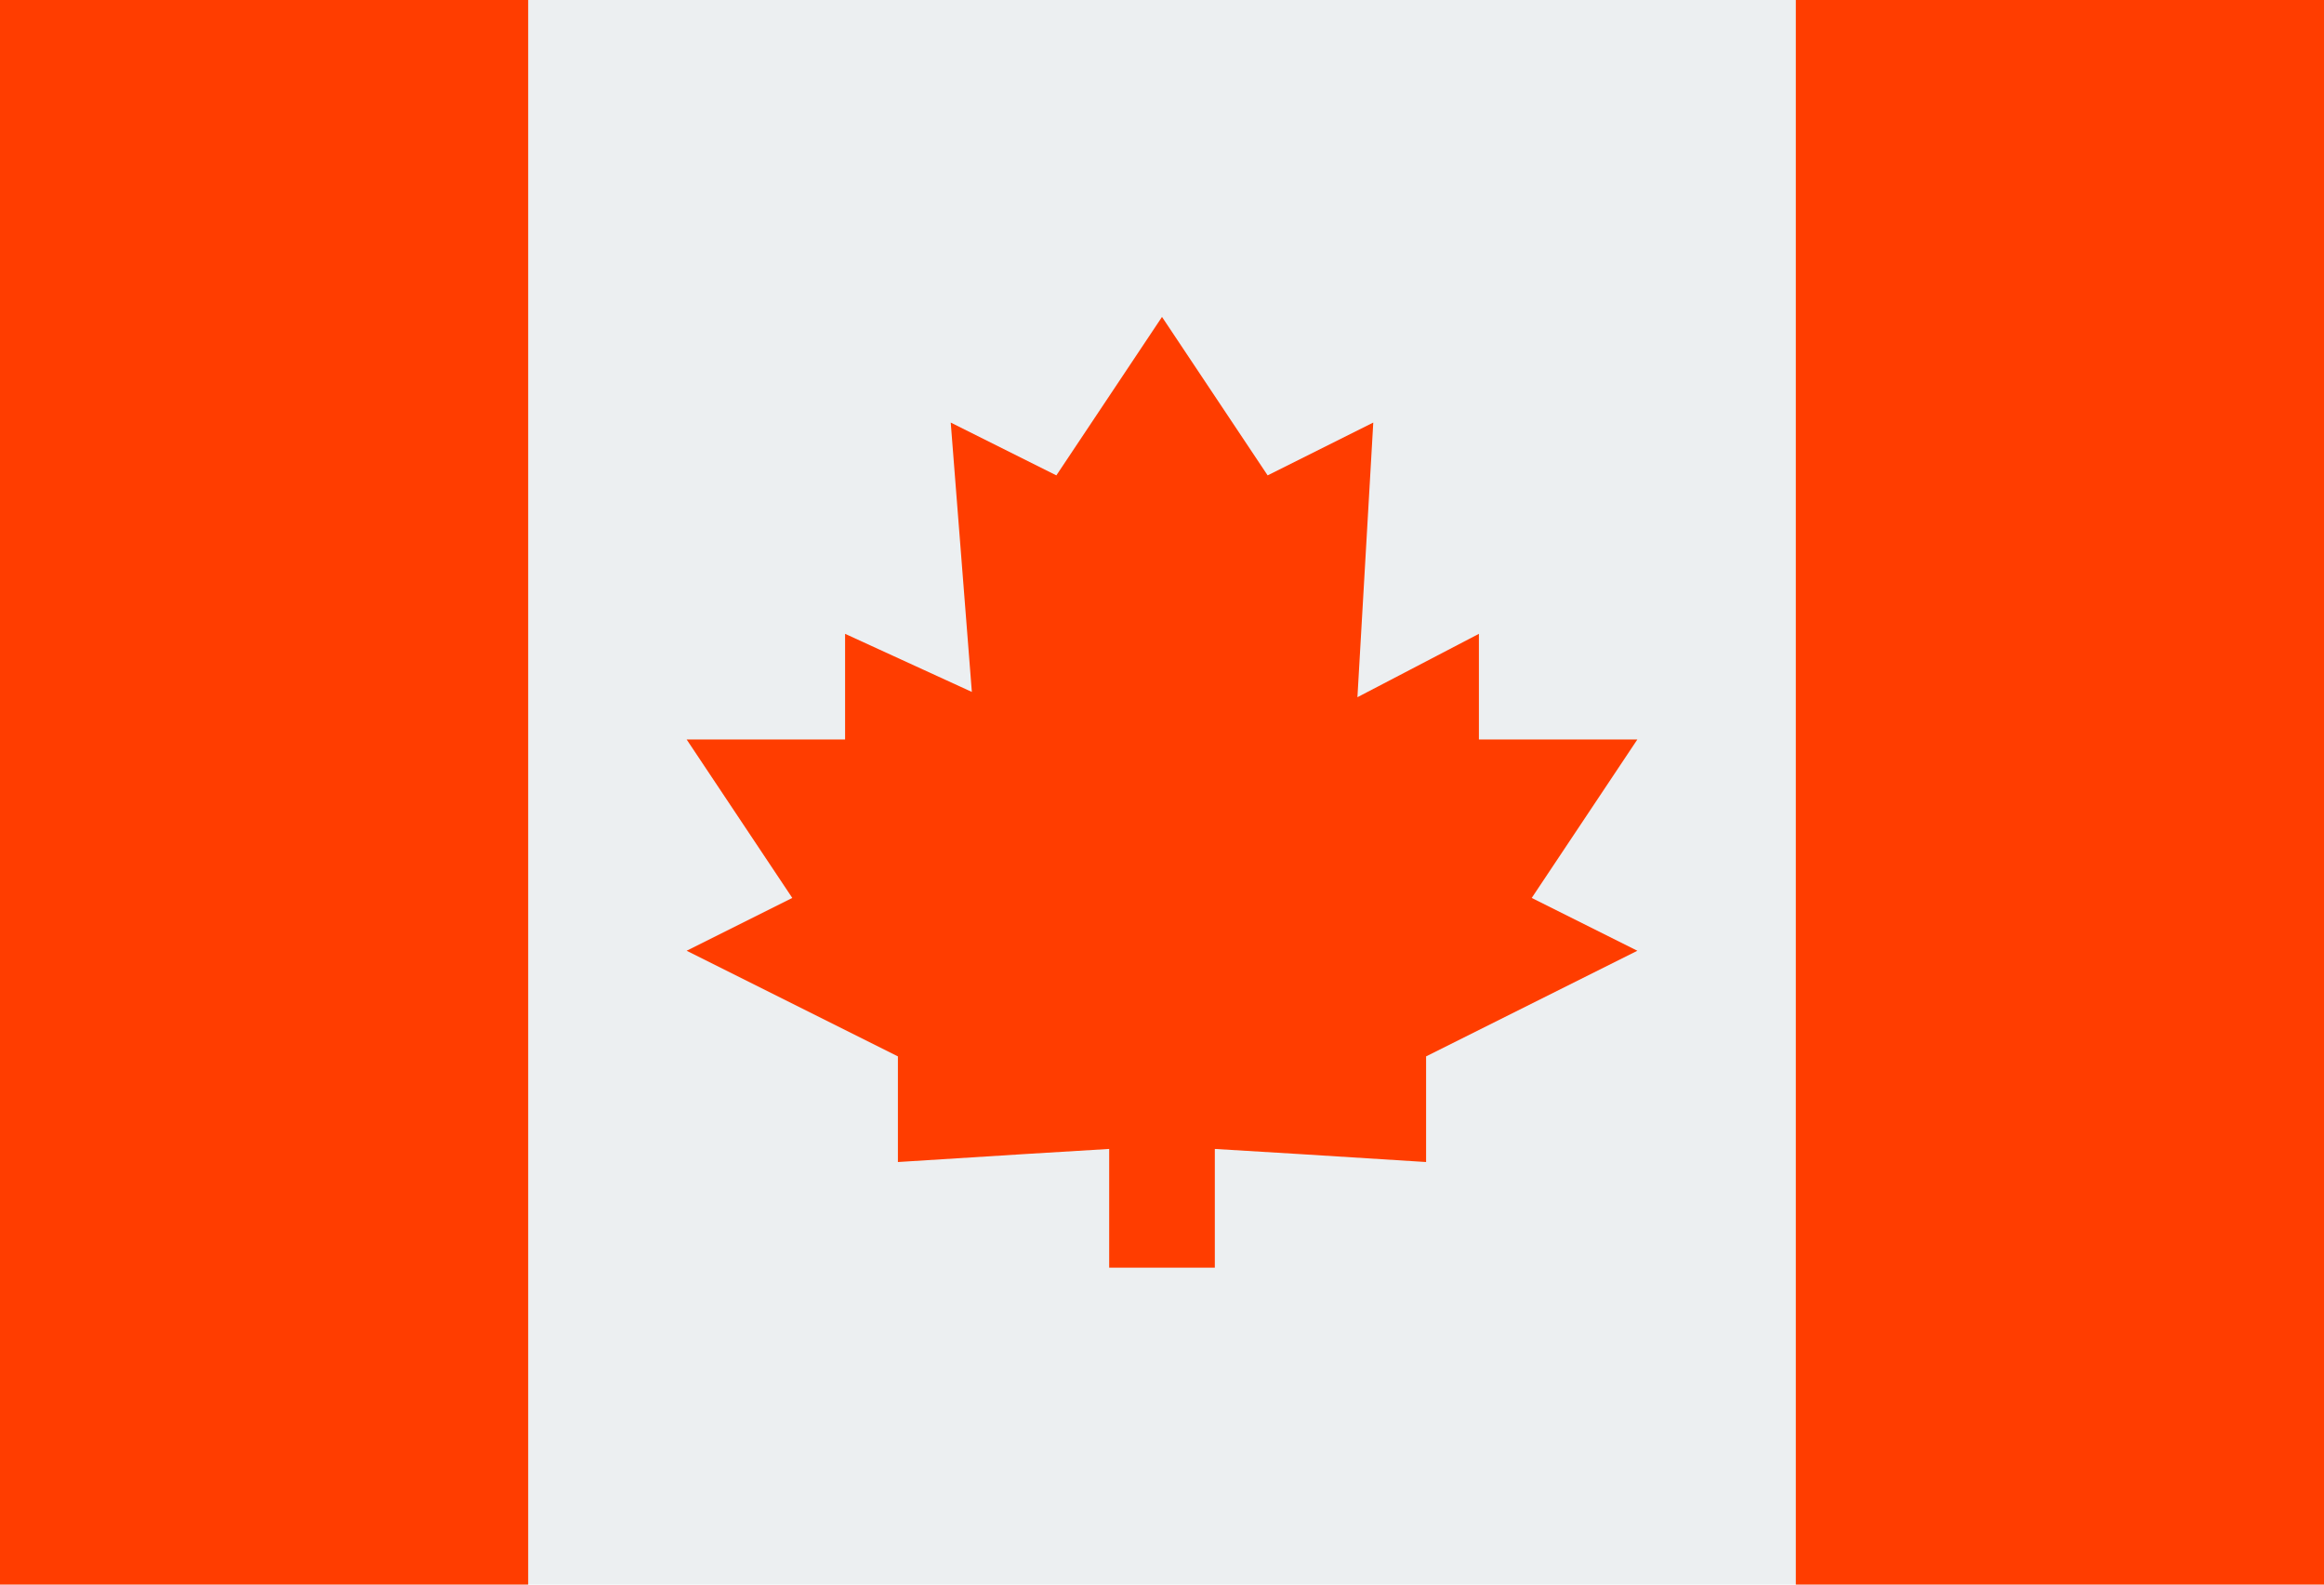 <?xml version="1.0" encoding="utf-8"?>
<!-- Generator: Adobe Illustrator 22.1.0, SVG Export Plug-In . SVG Version: 6.00 Build 0)  -->
<svg version="1.1" id="Слой_1" xmlns="http://www.w3.org/2000/svg" xmlns:xlink="http://www.w3.org/1999/xlink" x="0px" y="0px"
	 viewBox="0 0 44 30" style="enable-background:new 0 0 44 30;" xml:space="preserve">
<style type="text/css">
	.st0{fill:#ECEFF1;}
	.st1{fill:#FF3D00;}
</style>
<g id="surface1">
	<path class="st0" d="M0,0h44v30H0V0z"/>
	<path class="st1" d="M34,0h10v30H34V0z"/>
	<path class="st1" d="M0,0h10v30H0V0z"/>
	<path class="st1" d="M21,21h2v3h-2V21z"/>
	<path class="st1" d="M31,18l-2-1l2-3h-3l0-2l-2.3,1.2L26,8l-2,1l-2-3l-2,3l-2-1l0.4,5.1L16,12c0,0,0,2,0,2h-3l2,3l-2,1l4,2v2
		c0,0,4.7-0.3,5-0.3s5,0.3,5,0.3v-2L31,18z"/>
</g>
</svg>
